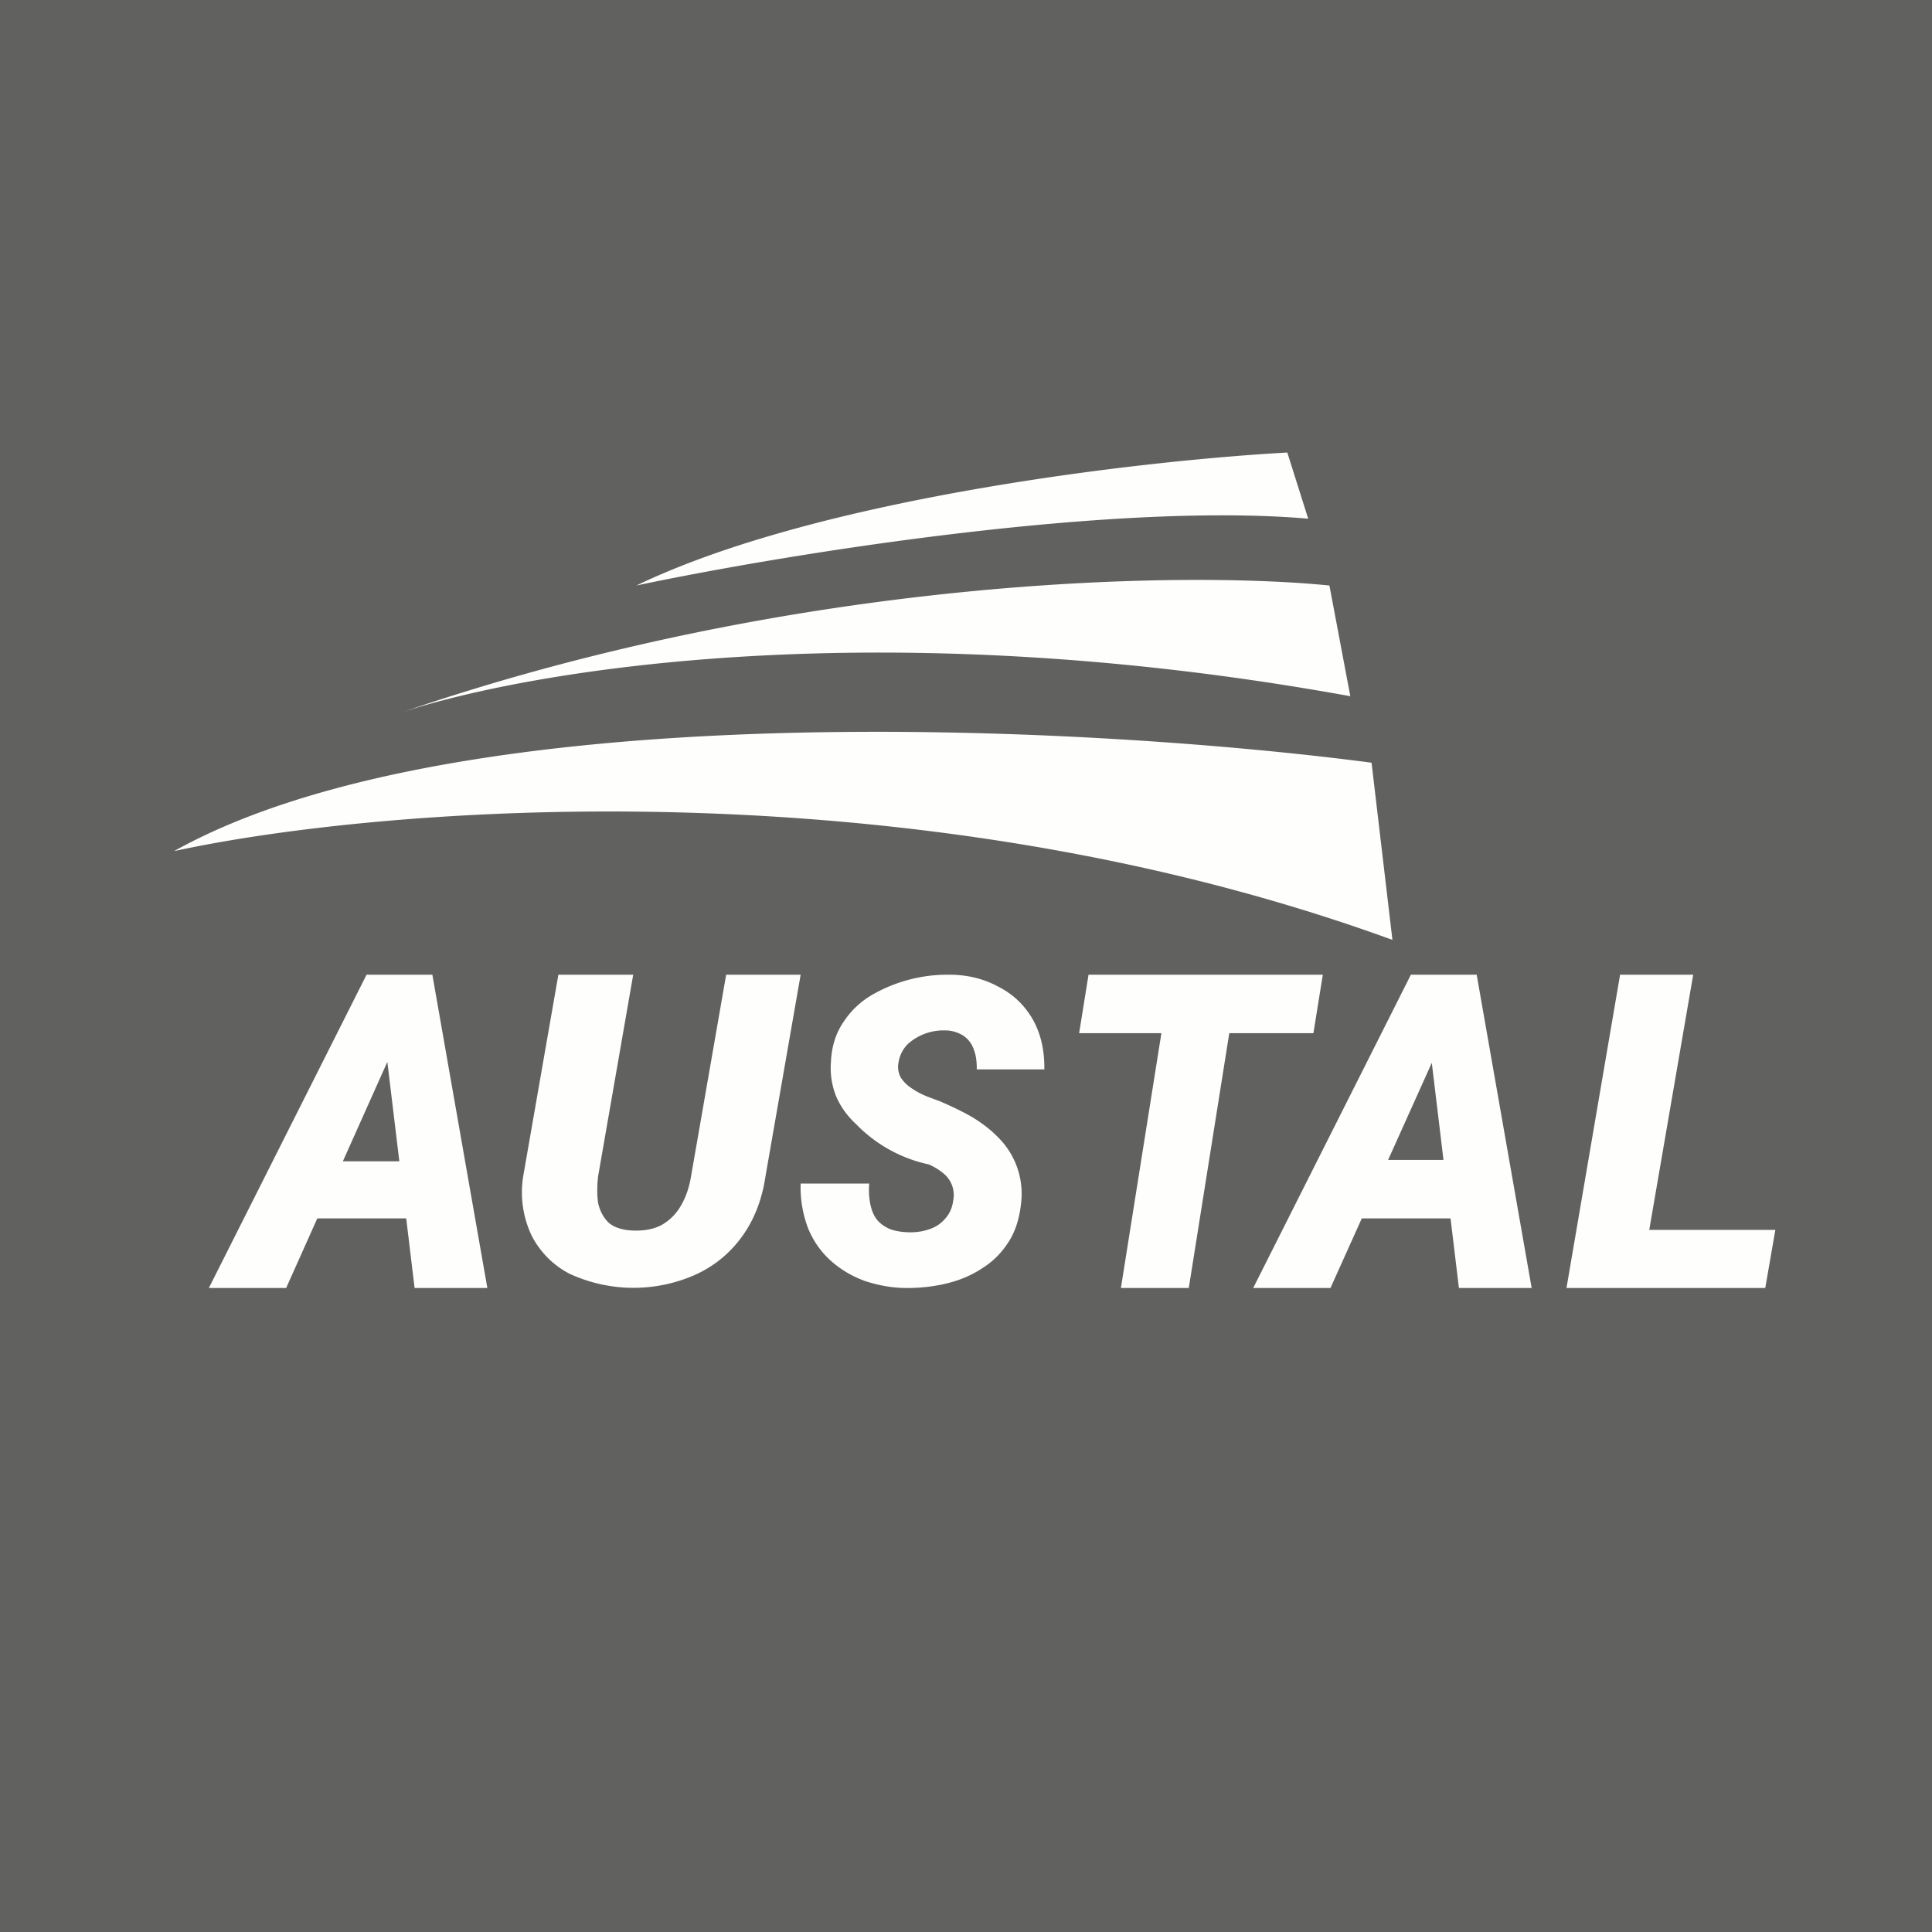 <?xml version="1.0" encoding="UTF-8"?>
<!-- generated by Finnhub -->
<svg viewBox="0 0 55.5 55.5" xmlns="http://www.w3.org/2000/svg">
<path d="M 0,0 H 55.5 V 55.5 H 0 Z" fill="rgb(97, 97, 96)"/>
<path d="M 11.36,29.985 L 8.22,37 H 6 L 10.53,28 H 11.95 L 11.37,30 Z M 11.91,37 L 11.04,29.78 L 11.09,28 H 12.42 L 14,37 H 11.9 Z M 12.49,33.36 L 12.2,35 H 7.94 L 8.22,33.36 H 12.49 Z M 20.86,28 H 23 L 21.99,33.79 C 21.89,34.47 21.66,35.05 21.31,35.53 C 20.96,36.01 20.51,36.38 19.95,36.63 A 4.38,4.38 0 0,1 16.36,36.59 A 2.53,2.53 0 0,1 15.27,35.49 A 2.9,2.9 0 0,1 15.03,33.79 L 16.04,28 H 18.19 L 17.18,33.8 C 17.15,34.07 17.15,34.32 17.18,34.55 C 17.23,34.78 17.33,34.97 17.48,35.12 C 17.64,35.26 17.88,35.34 18.2,35.35 C 18.54,35.36 18.82,35.3 19.04,35.17 C 19.27,35.03 19.45,34.84 19.58,34.6 C 19.71,34.37 19.8,34.1 19.85,33.8 L 20.86,28 Z M 27.38,34.5 A 0.8,0.8 0 0,0 27.08,33.69 A 1.7,1.7 0 0,0 26.68,33.45 A 4.11,4.11 0 0,1 24.58,32.28 A 2.36,2.36 0 0,1 24.03,31.52 A 2.19,2.19 0 0,1 23.87,30.51 C 23.89,30.06 24.01,29.68 24.23,29.36 C 24.44,29.04 24.71,28.78 25.05,28.58 A 4.35,4.35 0 0,1 27.27,28 C 27.79,28 28.27,28.12 28.67,28.34 C 29.09,28.55 29.42,28.86 29.66,29.27 C 29.89,29.67 30.01,30.16 30,30.72 H 28.06 C 28.06,30.5 28.04,30.31 27.97,30.14 A 0.76,0.76 0 0,0 27.67,29.75 A 0.99,0.99 0 0,0 27.12,29.6 A 1.53,1.53 0 0,0 26.07,30 A 0.96,0.96 0 0,0 25.81,30.53 C 25.78,30.69 25.81,30.83 25.88,30.96 C 25.96,31.08 26.06,31.18 26.2,31.27 C 26.33,31.36 26.47,31.43 26.61,31.49 L 27.01,31.64 C 27.31,31.77 27.61,31.91 27.91,32.08 C 28.19,32.25 28.45,32.44 28.67,32.67 A 2.28,2.28 0 0,1 29.34,34.49 C 29.3,34.94 29.19,35.33 28.99,35.65 C 28.79,35.97 28.54,36.23 28.22,36.43 C 27.92,36.63 27.57,36.78 27.19,36.87 C 26.82,36.96 26.44,37 26.05,37 C 25.62,37 25.22,36.92 24.85,36.8 C 24.47,36.66 24.15,36.47 23.87,36.22 C 23.59,35.97 23.37,35.66 23.22,35.3 A 3.31,3.31 0 0,1 23,34 H 24.97 C 24.95,34.22 24.97,34.46 25.01,34.63 C 25.05,34.8 25.11,34.94 25.21,35.06 C 25.31,35.17 25.44,35.26 25.6,35.32 C 25.75,35.37 25.94,35.4 26.16,35.4 C 26.35,35.4 26.53,35.37 26.7,35.31 C 26.88,35.25 27.03,35.15 27.15,35.01 C 27.27,34.88 27.35,34.71 27.38,34.51 Z M 35.58,28 L 34.15,37 H 32.2 L 33.63,28 H 35.58 Z M 38,28 L 37.73,29.68 H 31 L 31.27,28 H 38 Z M 41.37,30 L 38.22,37 H 36 L 40.53,28 H 41.95 L 41.37,30 Z M 41.91,37 L 41.04,29.78 L 41.09,28 H 42.42 L 44,37 H 41.9 Z M 42.28,33.32 L 42,35 H 37.74 L 38.02,33.32 H 42.28 Z M 51,35.33 L 50.71,37 H 46.34 L 46.63,35.33 H 51 Z M 48.64,28 L 47.09,37 H 45 L 46.54,28 H 48.64 Z M 40,27 C 26,21.9 10.83,23.18 5,24.45 C 13.2,19.87 31.35,20.85 39.4,21.91 L 40,27 Z M 38.19,16.82 L 38.79,20 C 25.47,17.58 15.46,19.19 11.58,20.45 C 22.98,16.55 34.03,16.4 38.19,16.82 Z M 36.98,13 L 37.58,14.9 C 31.79,14.4 22.3,15.97 18.28,16.82 C 23.58,14.27 32.96,13.22 36.98,13 Z" fill="rgb(254, 254, 253)"/>
</svg>
